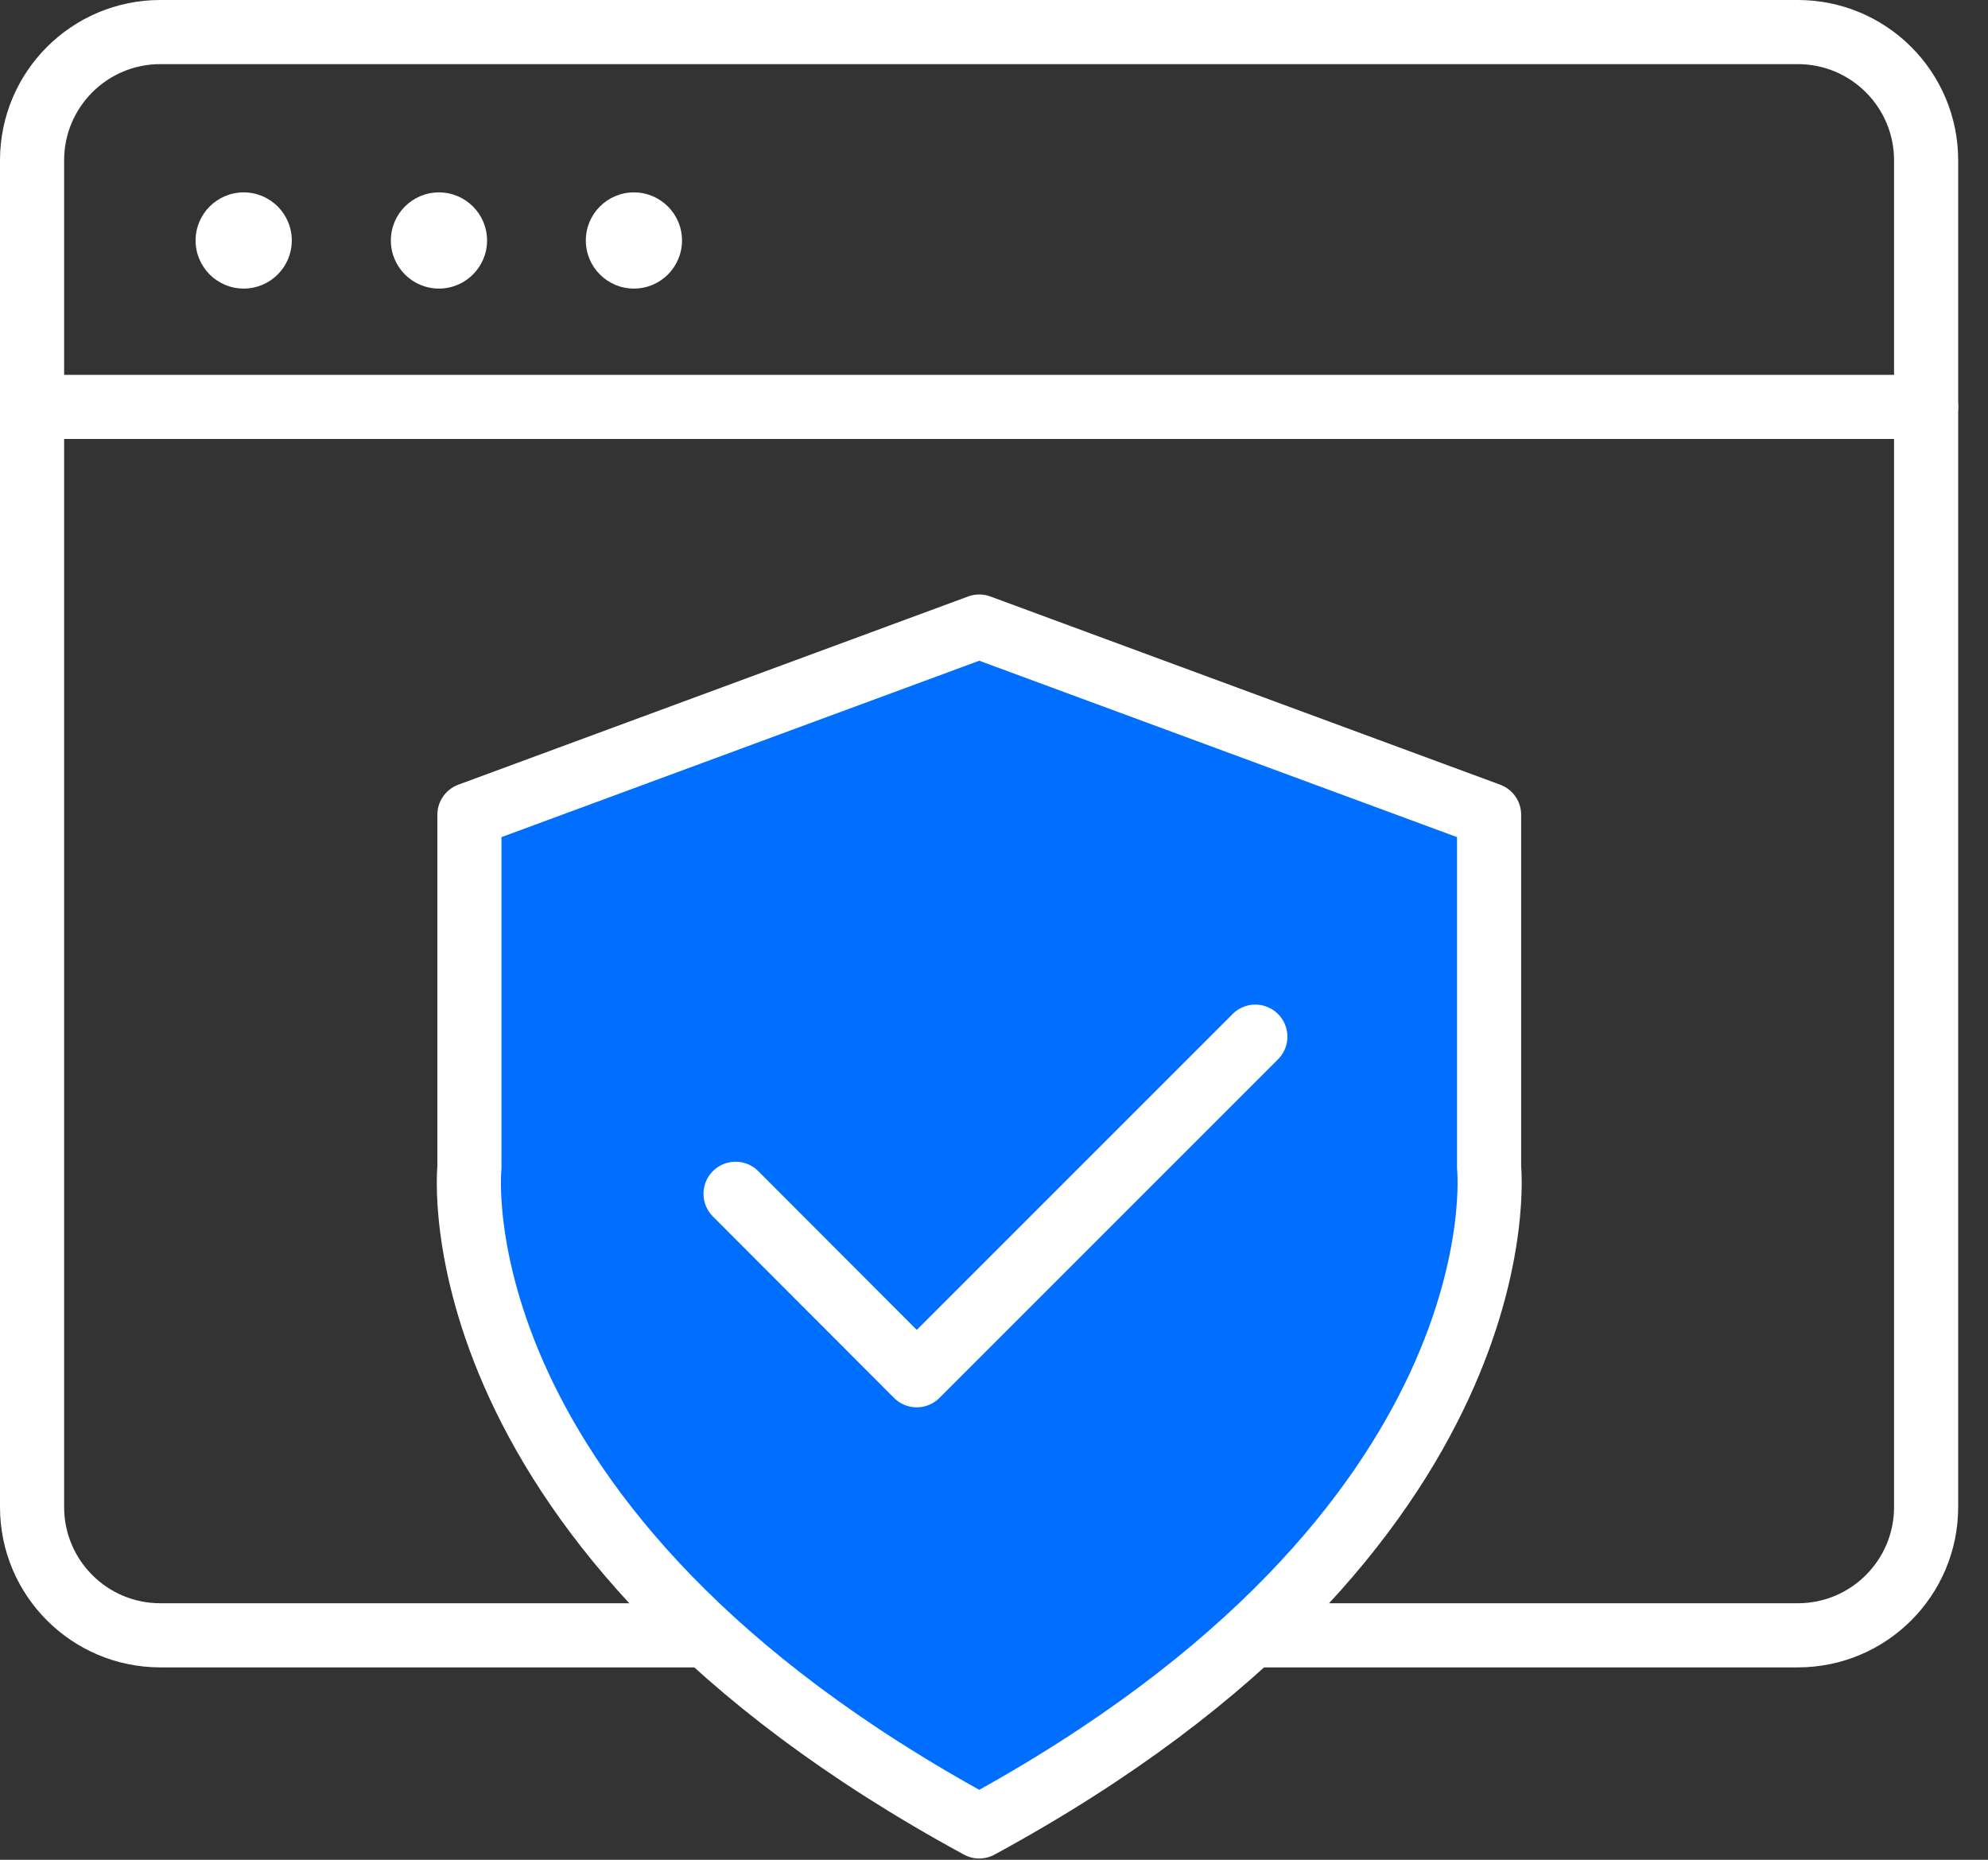 <svg width="62" height="58" viewBox="0 0 62 58" fill="none" xmlns="http://www.w3.org/2000/svg">
<rect x="0" y="0" width="62" height="58" fill="#333333" stroke="none"/>
<g clip-path="url(#clip0_770_1401)">
<path d="M56.07 1H5C2.791 1 1 2.791 1 5V47C1 49.209 2.791 51 5 51H56.07C58.279 51 60.07 49.209 60.07 47V5C60.07 2.791 58.279 1 56.07 1Z" stroke="white" stroke-width="2" stroke-miterlimit="10" stroke-linecap="round"/>
<path d="M1 12.69H60.07" stroke="white" stroke-width="2" stroke-miterlimit="10" stroke-linecap="round"/>
<path d="M7.6 9C8.429 9 9.1 8.328 9.1 7.5C9.1 6.672 8.429 6 7.6 6C6.772 6 6.1 6.672 6.1 7.5C6.1 8.328 6.772 9 7.6 9Z" fill="white"/>
<path d="M13.69 9C14.518 9 15.19 8.328 15.19 7.5C15.19 6.672 14.518 6 13.69 6C12.861 6 12.19 6.672 12.19 7.5C12.19 8.328 12.861 9 13.69 9Z" fill="white"/>
<path d="M19.77 9C20.598 9 21.27 8.328 21.27 7.5C21.27 6.672 20.598 6 19.77 6C18.942 6 18.27 6.672 18.27 7.5C18.27 8.328 18.942 9 19.77 9Z" fill="white"/>
<path d="M46.44 36.41V25.41L30.54 19.54L14.64 25.41V36.41C14.64 36.41 13.45 47.68 30.54 56.96C47.62 47.68 46.44 36.41 46.44 36.41Z" fill="#006EFF" stroke="white" stroke-width="2" stroke-linecap="round" stroke-linejoin="round"/>
<path d="M39.15 32.33L28.59 42.89L22.94 37.23" stroke="white" stroke-width="2" stroke-linecap="round" stroke-linejoin="round"/>
</g>
<defs>
<clipPath id="clip0_770_1401">
<rect width="61.07" height="57.96" fill="white"/>
</clipPath>
</defs>
</svg>
